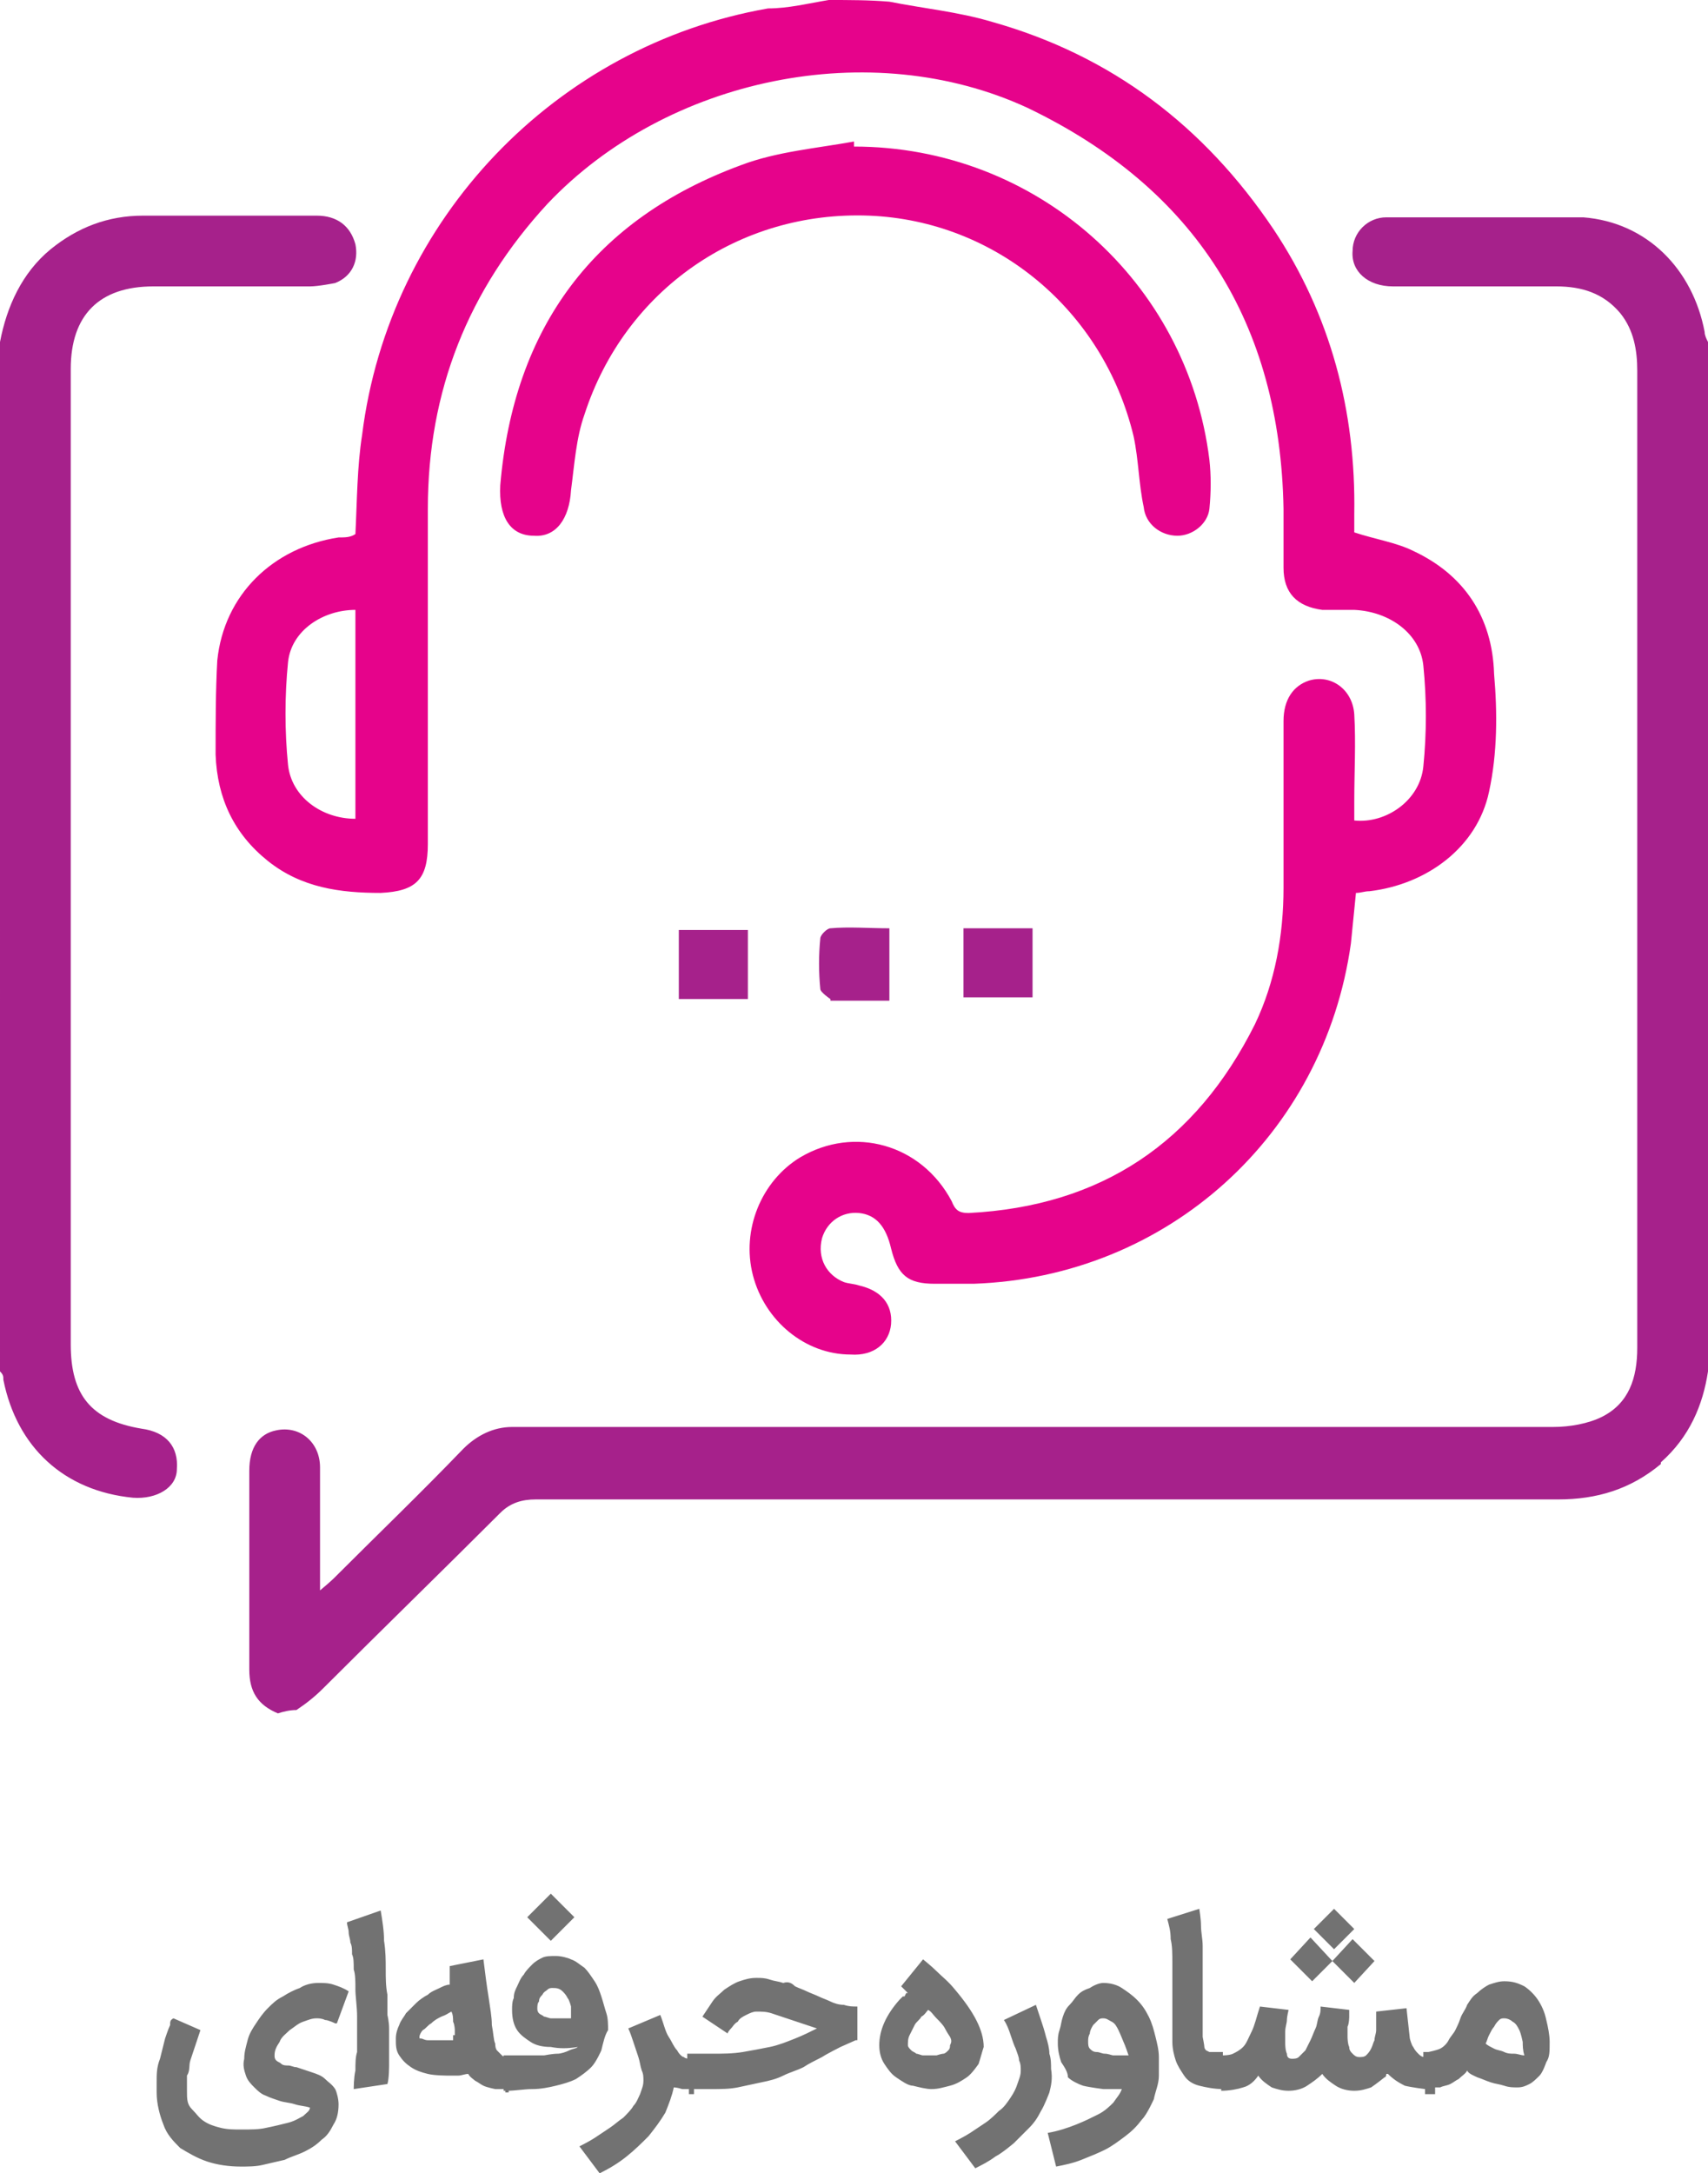 <?xml version="1.0" encoding="UTF-8"?>
<svg id="Layer_1" data-name="Layer 1" xmlns="http://www.w3.org/2000/svg" viewBox="0 0 10.14 12.9">
  <path id="SVGID" d="m5.72,5.93v-.42h.41v.41h-.41Zm-1.69,0v-.41h.41v.41h-.41Zm.9,0s-.06-.04-.06-.06c-.01-.1-.01-.2,0-.3,0-.02.04-.06.06-.06.11-.01.23,0,.35,0v.43c-.12,0-.24,0-.35,0ZM1.99,1.68s-.1.02-.15.02h-.93c-.32,0-.49.17-.49.49v5.79c0,.3.12.45.42.5.15.02.22.11.21.24,0,.11-.12.18-.26.17-.41-.04-.69-.3-.77-.7,0-.02,0-.03-.02-.05V2.03c.04-.21.13-.41.3-.55.16-.13.34-.2.55-.2h1.03c.12,0,.2.06.23.17.02.1-.02.19-.12.23Zm7.87,7.01c-.18.15-.38.21-.61.21H3.18c-.08,0-.15.02-.21.08-.35.35-.7.69-1.05,1.04-.05.05-.1.09-.16.13-.04,0-.08.01-.11.02-.12-.05-.17-.13-.17-.26v-1.18c0-.14.06-.22.16-.24.14-.03.26.07.26.22v.73s.06-.05.08-.07c.26-.26.52-.51.77-.77.08-.08.18-.13.29-.13h6.18c.1,0,.21-.02.29-.06.16-.08.21-.23.21-.41V2.2c0-.12-.02-.24-.1-.34-.1-.12-.23-.16-.38-.16h-.97c-.15,0-.25-.09-.24-.21,0-.11.09-.2.2-.2.39,0,.78,0,1.17,0,.38.03.65.31.72.68,0,.02.01.04.02.06v6.11c-.03.2-.11.39-.28.54Z" style="fill: #a6218b;"/>
  <g style="isolation: isolate;">
    <path id="SVGID-2" data-name="SVGID" d="m6.99,3.18c-.1,0-.19-.07-.2-.17-.03-.14-.03-.28-.06-.42-.18-.75-.82-1.28-1.57-1.31-.77-.03-1.45.44-1.69,1.18-.05.14-.06.3-.08.45-.01.17-.09.28-.22.27-.14,0-.21-.11-.2-.3.08-.94.56-1.58,1.43-1.9.21-.08.45-.1.67-.14v.03c1.08,0,1.98.8,2.11,1.86.01.09.01.19,0,.29-.01.09-.1.16-.19.16Zm-4.88.44c-.19,0-.38.12-.4.31-.02.2-.02.41,0,.61.02.19.2.32.4.32v-1.24Zm6.73,1.08c-.07.33-.37.55-.71.59-.03,0-.05.01-.08.01-.01.1-.02.2-.03.3-.16,1.14-1.09,1.98-2.24,2.02h-.23c-.16,0-.22-.05-.26-.21-.03-.13-.09-.2-.19-.21s-.19.05-.22.15c-.03.12.03.22.13.26.03.01.06.01.09.02.13.03.2.11.19.23-.01.11-.1.19-.24.18-.27,0-.51-.2-.58-.47-.07-.27.05-.56.28-.7.32-.19.72-.08.9.26.02.05.04.07.1.07.79-.04,1.35-.42,1.7-1.12.12-.25.17-.53.17-.81v-.99c0-.13.06-.21.15-.24.13-.04.26.05.27.2.01.17,0,.34,0,.52v.11c.19.02.39-.12.41-.32.02-.2.02-.4,0-.6-.02-.19-.2-.32-.41-.33h-.19c-.15-.02-.23-.1-.23-.25v-.35c-.02-1.1-.52-1.9-1.52-2.38-.93-.43-2.14-.18-2.85.57-.47.51-.71,1.11-.71,1.81v1.99c0,.21-.07.28-.28.29-.24,0-.47-.03-.67-.19-.2-.16-.3-.37-.31-.63,0-.19,0-.38.01-.56.04-.39.33-.67.72-.73.04,0,.07,0,.1-.02.01-.2.01-.4.04-.59C2.31,1.3,3.3.27,4.56.05c.12,0,.24-.03.36-.05.12,0,.24,0,.36.01.2.04.41.06.61.12.71.2,1.26.62,1.67,1.23.34.51.49,1.08.48,1.69v.11h0c.12.04.25.06.35.11.3.14.47.39.48.73.02.23.02.47-.03.7Z" style="fill: #e6038b;"/>
  </g>
  <path id="SVGID-3" data-name="SVGID" d="m9.04,12.12s-.01-.05-.02-.07c-.01-.02-.02-.04-.04-.05-.01-.01-.03-.02-.05-.02-.01,0-.02,0-.03.01-.01.01-.02.02-.03.04-.01.01-.02.03-.03.05-.01.02-.01.03-.02.05.01.01.03.02.05.03.02.01.04.01.06.02s.04.01.06.01.04.01.06.01c-.01-.03-.01-.06-.01-.08Zm.14.12s-.02.06-.04.08-.04.04-.06.05-.04.02-.07.02-.05,0-.08-.01-.05-.01-.08-.02-.05-.02-.08-.03c-.02-.01-.05-.02-.06-.04-.01.02-.03.03-.05.05-.02.01-.03.02-.05.03-.02.01-.04.01-.06.02h-.1v-.21h.03s.05-.01.07-.02c.02-.01.04-.03.05-.05s.03-.04.04-.06.02-.04.03-.07c.01-.03.03-.05.04-.08.02-.03.03-.05.06-.07.02-.02.05-.04.07-.05.03-.01.06-.02.09-.02.05,0,.08.01.12.03.03.02.06.05.08.08.02.03.04.07.05.12.01.04.02.09.02.13,0,.06,0,.09-.02.12Zm-1.38-.79l.12-.12.12.12-.12.12-.12-.12Zm.11.19l-.12.12-.13-.13.12-.13.13.14.12-.13.13.13-.12.13-.13-.13Zm.55.76s-.08-.01-.12-.02c-.04-.02-.07-.04-.1-.07h-.01s0,.02-.01.02h0s-.05.04-.08.06c-.03.01-.06.02-.1.02s-.08-.01-.11-.03-.06-.04-.08-.07c-.03.03-.06.05-.09.07-.03.02-.07.03-.11.03s-.07-.01-.1-.02c-.03-.02-.06-.04-.08-.07-.02.03-.05.06-.09.07-.03.01-.08.02-.13.02h0v-.21h.01s.04,0,.06-.01.04-.02.06-.04c.02-.02.03-.05.05-.09s.03-.09.05-.15l.17.02h0s-.01.04-.01.06-.01.04-.01.07v.07s0,.04.01.06c0,.02.01.03.03.03.01,0,.03,0,.04-.01l.04-.04s.02-.04.03-.06c.01-.02.02-.05.03-.07.01-.02.01-.05.02-.07.01-.02.01-.04.01-.06l.17.02v.04s0,.04-.01.06v.06s0,.04.01.06c0,.02.01.03.02.04s.02.02.04.02c.01,0,.03,0,.04-.01s.02-.02.03-.04c.01-.02.01-.03.02-.05,0-.02.01-.04.01-.06v-.11l.18-.02.02.18s.01.04.02.05c.01.02.02.03.03.04.01.01.02.02.04.02.01,0,.03.01.04.01h.02v.21h-.06s0-.03,0-.03Zm-1.2,0c-.05,0-.1-.01-.14-.02s-.07-.03-.09-.06c-.02-.03-.04-.06-.05-.09s-.02-.07-.02-.11v-.47c0-.05,0-.1-.01-.14,0-.05-.01-.08-.02-.12l.19-.06s.01.06.01.1.01.08.01.12v.54s.01.05.01.06.01.02.01.02t.02.01h.08v.22h0Zm-.59-.28s-.02-.05-.03-.07c-.01-.02-.02-.04-.04-.05-.02-.01-.03-.02-.05-.02-.01,0-.02,0-.03.01l-.03.03s-.02.03-.02.05c-.01.02-.01.03-.01.05,0,.01,0,.03.01.04s.02.02.04.02.03.01.05.01.04.01.05.01h.09s-.02-.06-.03-.08Zm.18.34s-.04.09-.07.12c-.03.04-.06.07-.1.1-.04.03-.08.06-.12.08-.04.02-.09.04-.14.06s-.1.03-.15.04l-.05-.2c.06-.01.12-.03.17-.05s.09-.04.13-.06.07-.05.09-.07c.02-.03.04-.05.05-.08h-.11s-.08-.01-.12-.02c-.03-.01-.07-.03-.09-.05,0-.03-.02-.06-.04-.09-.01-.03-.02-.07-.02-.11,0-.03,0-.05.01-.08s.01-.05.02-.08.02-.05.04-.07.03-.04.05-.06.04-.03.07-.04c.03-.02.06-.03.08-.03.04,0,.08.01.11.03.03.02.06.04.09.07s.05.06.07.1c.02.04.03.08.04.12s.02.08.02.12v.11c0,.05-.02.09-.03.14Zm-.62-.04s-.03.08-.05.11c-.02.04-.04.07-.07.1l-.09.09s-.07.06-.11.08c-.04.03-.08.05-.12.07l-.12-.16s.06-.03.09-.05.06-.04.09-.06.06-.05.08-.07c.03-.02.05-.05.07-.08.02-.03.03-.05.04-.08s.02-.05.02-.08c0-.02,0-.04-.01-.06,0-.02-.01-.04-.02-.07-.01-.02-.02-.05-.03-.08-.01-.03-.02-.06-.04-.09l.19-.09s.02.06.03.09c.01.03.02.06.03.1.01.03.02.07.02.1.01.03.01.06.01.09.01.06,0,.1-.01.14Zm-.59-.33s-.02-.03-.03-.05c-.01-.02-.03-.04-.05-.06s-.03-.04-.05-.05c-.01.01-.02.03-.04.04-.01.02-.03.03-.04.05s-.02.04-.03.06c-.01.02-.01.04-.01.06,0,.01.01.02.02.03.01.01.02.01.03.02.01,0,.03.01.04.01h.08s.03-.01.04-.01.02-.01.03-.02c.01-.01.01-.02.01-.03.01-.02.01-.03,0-.05Zm.17.16s-.04.06-.07.08c-.03.02-.06.04-.1.05s-.07.02-.11.02c-.03,0-.07-.01-.11-.02-.03,0-.07-.03-.1-.05-.03-.02-.05-.05-.07-.08s-.03-.07-.03-.11c0-.09.04-.18.12-.27l.02-.02h.01s.01-.02.01-.02h.01s-.04-.04-.04-.04l.13-.16s.05.04.08.07.07.06.11.11c.11.13.17.24.17.34-.01.03-.02.07-.03.1Zm-.73-.14l-.09.04s-.08.04-.11.06c-.04.02-.08.04-.11.06-.04.02-.08.03-.12.05s-.08.03-.13.04-.09.02-.14.03c-.05.01-.1.01-.16.01h-.14v-.21h.14c.07,0,.13,0,.19-.01s.11-.02.16-.03c.05-.01.1-.03.15-.05s.09-.04.13-.06c-.03-.01-.06-.02-.09-.03-.03-.01-.06-.02-.09-.03-.03-.01-.06-.02-.09-.03-.03-.01-.06-.01-.09-.01-.02,0-.04.01-.06.02s-.04.02-.05.04c-.02.01-.03.03-.04.04,0,0-.02.02-.02.03l-.15-.1s.04-.06.06-.09.05-.05.07-.07c.03-.02.06-.04.09-.05s.06-.02.1-.02c.03,0,.05,0,.08.01.03.01.05.01.08.02.03-.01.05,0,.07.02.02.01.05.02.07.03.02.01.05.02.07.03.02.01.05.02.07.03.02.01.05.02.08.02.03.01.05.01.08.01v.2Zm-.99.29h-.04s-.03-.01-.05-.01c-.01.05-.03.1-.05.15-.03.05-.06.09-.1.14-.04.04-.08.08-.13.12s-.1.07-.16.1l-.12-.16s.06-.03.09-.05.06-.04.09-.06.05-.04.08-.06c.02-.02.05-.05.06-.07.02-.02.03-.05.04-.07.01-.03.02-.05.02-.08,0-.02,0-.04-.01-.06-.01-.03-.01-.05-.02-.08-.01-.03-.02-.06-.03-.09s-.02-.06-.03-.08l.19-.08c.02.05.03.1.05.13s.03.06.05.08c.01.02.03.04.04.04.01.01.03.01.04.01h.02v.21h-.03v-.03Zm-.96-1.02l.14-.14.14.14-.14.14-.14-.14Zm.26.53s-.01-.04-.02-.05c-.01-.02-.02-.03-.03-.04-.02-.02-.04-.02-.06-.02-.01,0-.02,0-.03.01s-.02.01-.03.03c-.01.01-.02.02-.02.04-.01.01-.01.03-.01.04s0,.02.01.03c.01.01.02.01.03.02.01,0,.03.01.04.01h.12s0-.05,0-.07Zm.18.26s-.03.07-.06.1c-.03.03-.06.05-.09.07-.04.02-.08.03-.12.04s-.09.02-.14.02-.1.01-.15.01h-.02v-.21h.24s.05-.01.08-.01c.02,0,.05-.01.07-.02s.04-.01.05-.02c-.06.01-.11.01-.16,0-.05,0-.09-.01-.12-.03-.03-.02-.06-.04-.08-.07s-.03-.07-.03-.12c0-.02,0-.05.01-.07,0-.03.01-.05.02-.07s.02-.05.04-.07c.01-.02.03-.04.05-.06s.04-.03.06-.04.05-.01.08-.01.07.01.09.02c.03.01.05.03.08.05.02.02.04.05.06.08s.03.06.04.09c.01.03.02.07.03.1.01.03.01.07.01.1-.02.03-.03.08-.04.12Zm-.87-.09v-.03s0-.03-.01-.05c0-.02,0-.04-.01-.06-.02.01-.03.02-.06.03-.02.01-.04.02-.06.04-.02.01-.03.03-.05.04-.01.01-.02.03-.02.04s0,.01.01.01.02.01.04.01h.15s0-.02,0-.03Zm.3.32h-.06s-.05-.01-.07-.02-.03-.02-.05-.03c-.01-.01-.03-.02-.04-.04-.02,0-.04.01-.06.01h-.06s-.08,0-.12-.01-.07-.02-.1-.04c-.03-.02-.05-.04-.07-.07s-.02-.06-.02-.1c0-.03.01-.06.02-.08.01-.03.03-.05.04-.07.02-.02.04-.04.06-.06s.05-.04.07-.05c.02-.02.05-.03.07-.04s.04-.02.06-.02v-.11l.2-.04c.01.08.02.16.03.22.01.07.02.12.02.17.01.05.01.09.02.11,0,.03.01.04.01.04.01.01.02.02.03.03.01.01.03.01.05.01h-.01v.21h-.02v-.02Zm-.69-.36v.22s0,.08-.01.11l-.2.03s0-.07.01-.11c0-.04,0-.08.01-.11v-.21c0-.06-.01-.12-.01-.16,0-.05,0-.09-.01-.12,0-.04,0-.07-.01-.09,0-.03,0-.05-.01-.07,0-.02-.01-.04-.01-.06s-.01-.04-.01-.06l.2-.07c.01.06.02.12.02.18.01.06.01.12.01.17s0,.1.01.15v.12s.01.04.01.08Zm-.32-.03s-.04-.02-.06-.02c-.02-.01-.04-.01-.05-.01-.03,0-.05.01-.08.02-.03.01-.05.03-.08.05-.02.02-.05.04-.06.07-.02.03-.03.05-.03.08,0,.01,0,.02.01.03.01.01.02.01.03.02s.03.01.04.01c.02,0,.03.01.05.01.03.01.06.02.09.03.03.01.06.02.08.04.02.02.04.03.06.06.01.02.02.06.02.09,0,.05-.01.09-.03.12-.02.04-.04.07-.07.09-.03.03-.06.05-.1.07-.04.02-.08.03-.12.05-.04.01-.09.02-.13.03-.04.01-.09.01-.13.01-.07,0-.14-.01-.2-.03-.06-.02-.11-.05-.16-.08-.04-.04-.08-.08-.1-.14-.02-.05-.04-.12-.04-.19v-.06c0-.05,0-.09.02-.14l.03-.12s.02-.06.03-.08c0-.02,0-.03.02-.04l.16.07s-.02.06-.03.09-.02.06-.03.09,0,.06-.02.09c0,.03,0,.06,0,.09,0,.05,0,.08.03.11s.04.05.07.07c.03.02.06.03.1.04s.08.01.12.01c.06,0,.11,0,.15-.01.05-.01.09-.02.13-.03.04-.01.07-.03.09-.04.02-.02.04-.03.04-.05-.03-.01-.06-.01-.09-.02s-.06-.01-.09-.02-.06-.02-.08-.03c-.03-.01-.05-.03-.07-.05s-.04-.04-.05-.07-.02-.06-.01-.1c0-.04.01-.07.02-.11.01-.04.03-.07.05-.1.02-.03.04-.06.07-.09s.05-.05.09-.07c.03-.02.07-.04.1-.05.03-.02.07-.03.11-.03.03,0,.06,0,.09.01s.06.02.09.04l-.07.19Z" style="fill: #727272;"/>
</svg>